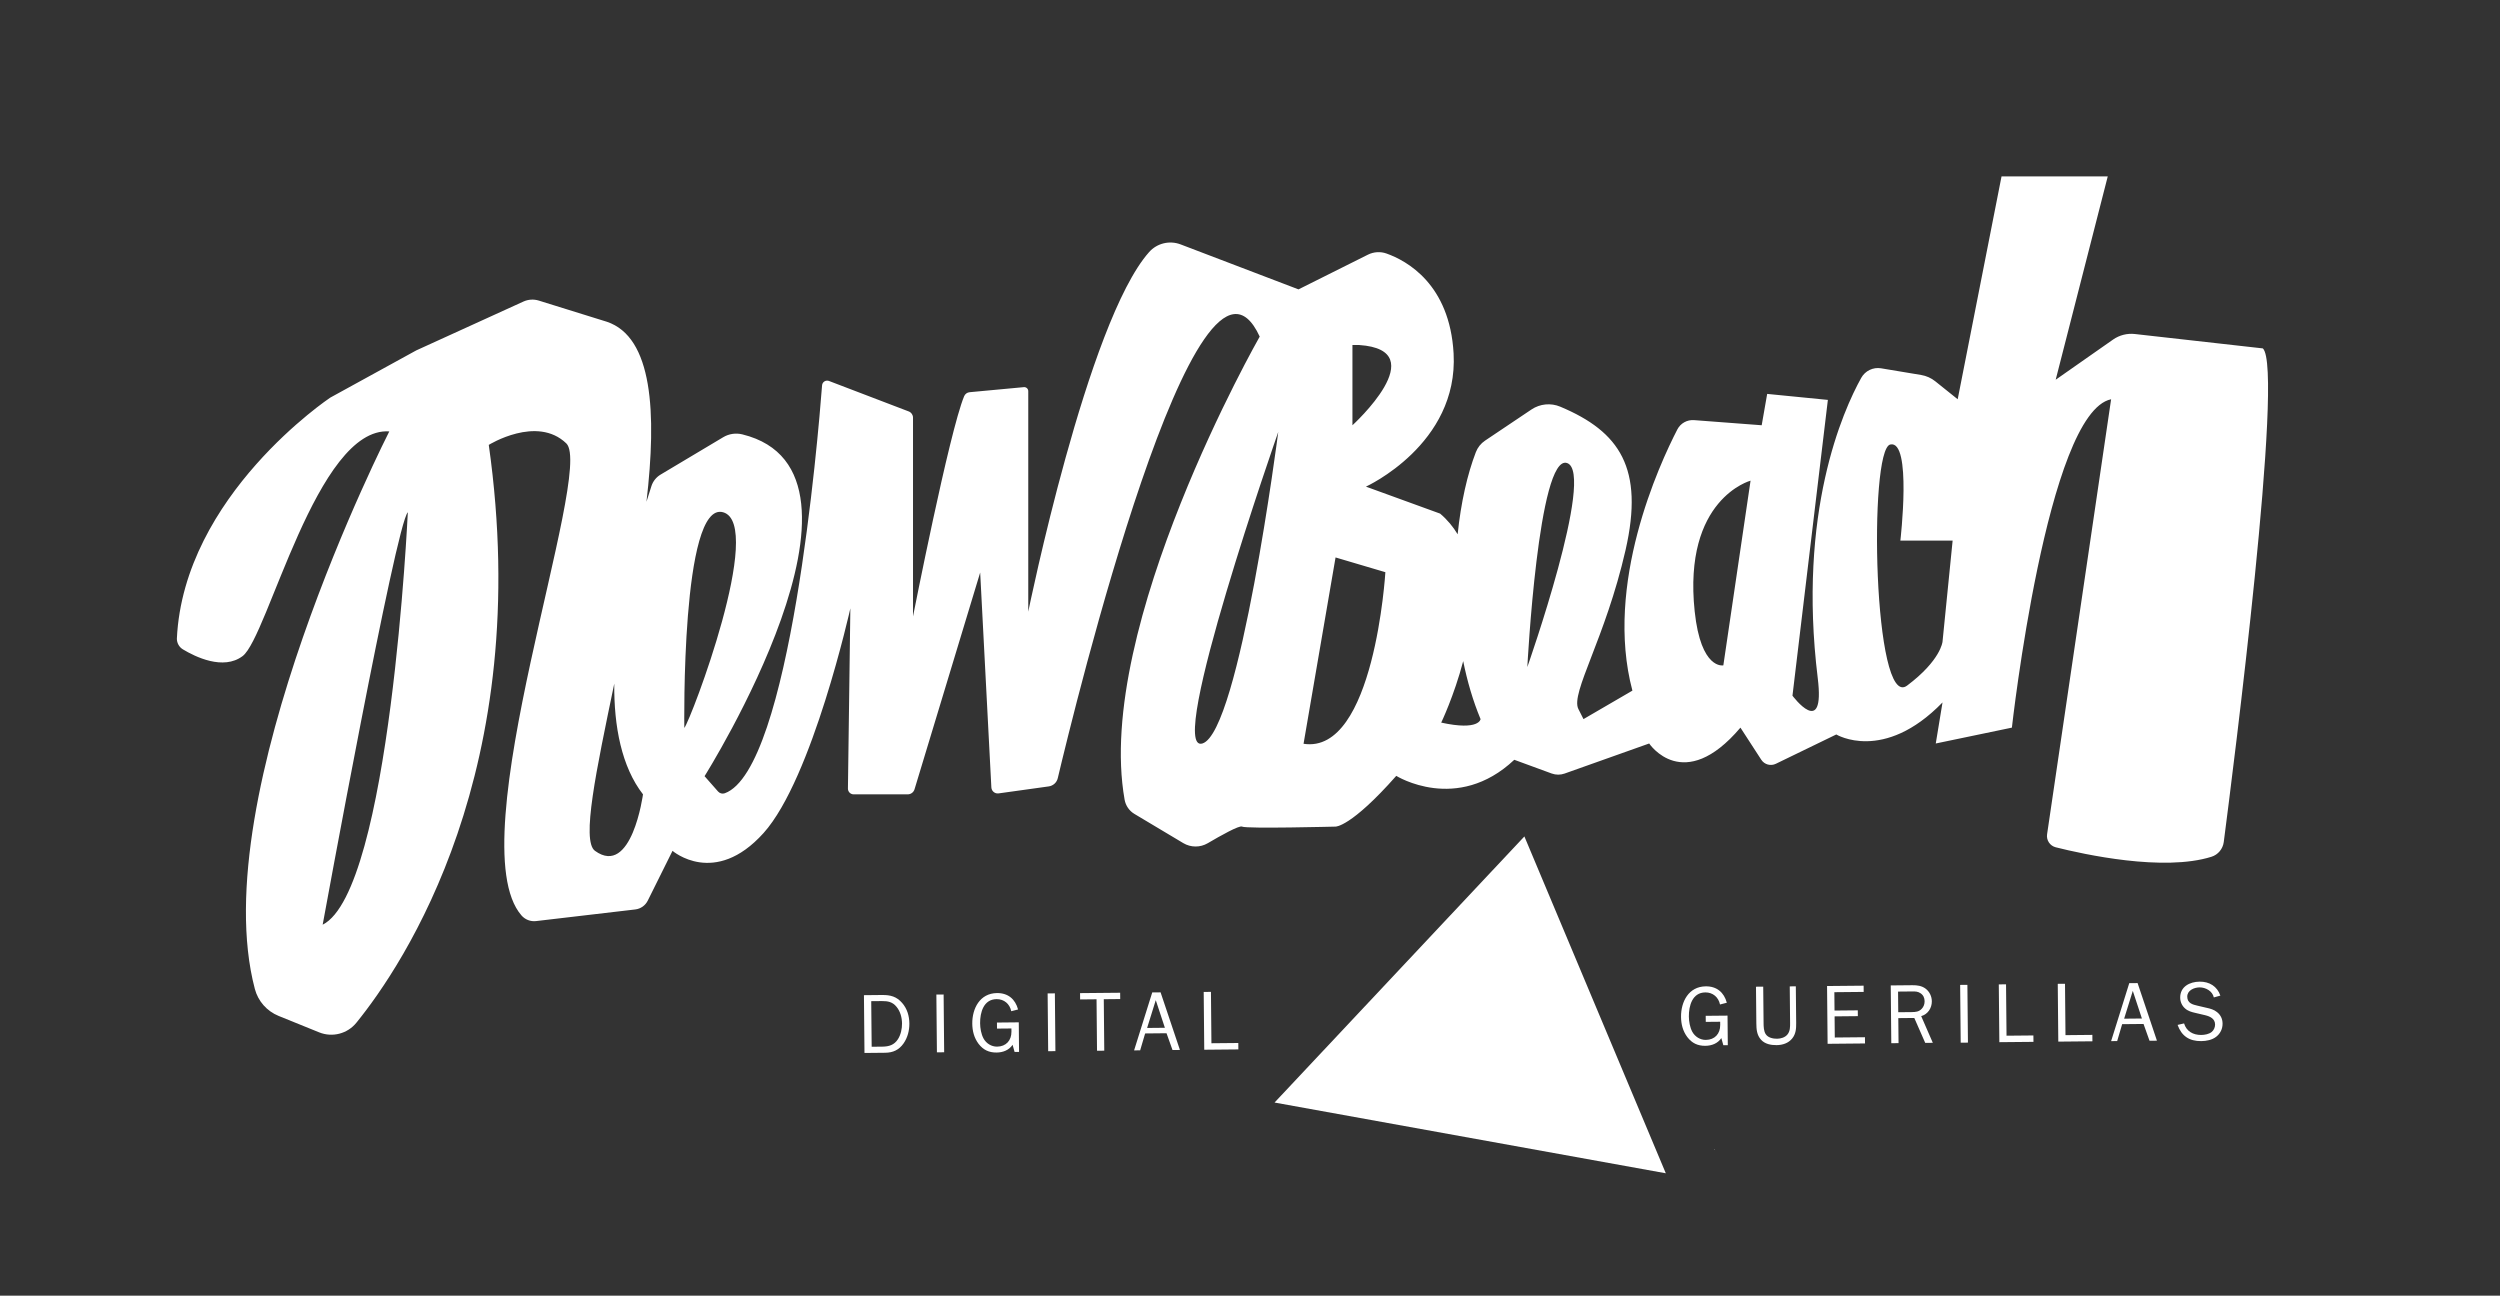 <?xml version="1.0" encoding="UTF-8"?><svg id="Layer_1" xmlns="http://www.w3.org/2000/svg" viewBox="0 0 5083.14 2634.38"><rect x="0" y="0" width="5083.14" height="2634.38" fill="#333333" stroke="none"/><defs><style>.cls-1{fill:#fff;}</style></defs><path class="cls-1" d="M1793.77,2023.07l-37.16,.37,1.1,117.49,41.97-.41c16.13-.14,28.21-5.74,37.52-19.02,8.26-11.88,11.91-26.15,11.78-40.53-.16-15.25-4.4-29.93-14.62-41.66-11.27-13.06-23.79-16.38-40.59-16.22m32.02,89.8c-7.58,11.9-18.37,15.08-31.88,15.21l-21.57,.21-.89-92.67,21.59-.2c12.33-.11,21.77,1.68,29.92,11.72,7.79,9.48,10.99,21.96,11.11,33.95,.11,10.62-2.51,22.81-8.27,31.79"/><rect class="cls-1" x="1904.61" y="2021.96" width="14.74" height="117.49" transform="translate(-19.7 18.28) rotate(-.54)"/><path class="cls-1" d="M2027.05,2079.1l.13,12.32,29.28-.28,.07,6.51c.15,17.82-11.02,30.26-29.18,30.43-11.63,.11-22.16-6.64-27.56-16.52-4.89-9.03-6.87-21-6.98-31.12-.2-21.58,6.91-48.69,33.47-48.94,15.42-.14,26.81,9.85,29.86,24.55l13.84-3.56c-5.68-21-20.36-33.55-42.81-33.35-34.8,.35-50.57,31.33-50.29,62.14,.13,14.91,3.69,28.92,12.72,41,9.54,12.42,21.07,17.95,36.83,17.79,12.86-.11,25.14-4.85,32.41-15.72l4.07,14.53,9.06-.1-.55-60.12-44.37,.44Z"/><polygon class="cls-1" points="2130.1 2019.9 2131.21 2137.38 2145.93 2137.23 2144.83 2019.74 2130.1 2019.9"/><polygon class="cls-1" points="2277.57 2018.5 2196.04 2019.27 2196.15 2032.11 2229.55 2031.78 2230.53 2136.44 2245.26 2136.31 2244.27 2031.65 2277.68 2031.33 2277.57 2018.5"/><path class="cls-1" d="M2342.81,2017.87l-36.92,117.84,12.34-.11,10.12-34.34,43.5-.42,12.15,34.14,15.08-.15-39.33-117.11-16.95,.16Zm-10.44,72.21l17.61-56.52,18.52,56.18-36.12,.34Z"/><polygon class="cls-1" points="2463.15 2121.19 2462.17 2016.73 2447.43 2016.88 2448.55 2134.37 2517.91 2133.71 2517.8 2120.68 2463.15 2121.19"/><path class="cls-1" d="M3468.13,2065.42l.13,12.32,29.3-.27,.06,6.52c.17,17.82-11.02,30.23-29.19,30.4-11.63,.13-22.14-6.64-27.56-16.51-4.89-9.03-6.87-21.01-6.97-31.12-.21-21.58,6.9-48.69,33.45-48.94,15.42-.14,26.81,9.86,29.86,24.55l13.85-3.56c-5.67-21.01-20.37-33.55-42.82-33.34-34.78,.33-50.56,31.32-50.27,62.13,.14,14.9,3.69,28.93,12.71,40.98,9.54,12.44,21.1,17.98,36.84,17.82,12.85-.14,25.14-4.86,32.39-15.72l4.07,14.51,9.07-.08-.55-60.12-44.38,.42Z"/><path class="cls-1" d="M3639.02,2005.56l.69,74.31c.09,8.05,.16,16.8-5.41,23.53-4.92,6.05-13.44,8.52-20.97,8.61-8.07,.07-18.03-1.89-22.88-8.89-4.35-6.1-4.59-15.72-4.65-22.74l-.73-74.31-14.71,.16,.72,74.31c.1,12.18,.9,23.97,9.54,33.48,7.97,8.83,20.17,11.11,31.63,10.99,12-.11,23.77-3.83,31.55-13.28,7.8-9.51,8.39-20.32,8.28-31.97l-.72-74.31-12.32,.11Z"/><polygon class="cls-1" points="3730.59 2109.53 3730.19 2066.54 3777.48 2066.08 3777.36 2054.27 3730.06 2054.72 3729.72 2017.38 3789.33 2016.81 3789.22 2004.14 3714.88 2004.84 3715.98 2122.33 3792.06 2121.61 3791.92 2108.95 3730.59 2109.53"/><path class="cls-1" d="M3927.91,2035.71c-.1-9.92-4.81-19.66-12.75-25.57-7.94-5.92-17.19-7.02-26.78-6.95l-44.02,.42,1.13,117.49,14.74-.14-.49-50.86,32.52-.31,22.23,50.67,15.43-.16-23.64-54.24c13.67-3.9,21.76-16.47,21.64-30.34m-40.73,22.13l-27.56,.28-.39-41.98,29.28-.28c6.16-.06,11.14,.07,16.31,3.62,5.68,3.7,8.31,9.34,8.37,16.18,.06,5.64-1.78,11.32-5.85,15.47-5.77,6.05-12.27,6.61-20.15,6.7"/><rect class="cls-1" x="3986.2" y="2002.2" width="14.73" height="117.49" transform="translate(-19.4 38.02) rotate(-.54)"/><polygon class="cls-1" points="4079.79 2105.85 4078.79 2001.39 4064.06 2001.53 4065.19 2119.01 4134.56 2118.37 4134.42 2105.34 4079.79 2105.85"/><polygon class="cls-1" points="4199.67 2104.72 4198.68 2000.26 4183.95 2000.39 4185.04 2117.88 4254.42 2117.22 4254.31 2104.19 4199.67 2104.72"/><path class="cls-1" d="M4329.34,1999.01l-36.9,117.86,12.32-.1,10.12-34.37,43.49-.41,12.15,34.13,15.08-.13-39.32-117.12-16.95,.14Zm-10.44,72.22l17.62-56.52,18.52,56.18-36.14,.34Z"/><path class="cls-1" d="M4507.87,2057.93c-6.05-5.07-13.78-7.22-21.51-8.85l-17.68-4.13c-10.98-2.47-21.29-5.29-21.43-18.47-.11-12.83,13.89-18.78,25.03-18.87,12.49-.11,26.27,7.62,28.97,20.41l13.33-3.69c-6.54-18.97-22.39-28.58-42.07-28.39-20.39,.2-39.84,10.15-39.61,32.73,.07,8.23,3.58,16.26,9.81,21.67,6.22,5.61,13.43,7.41,21.32,9.23l19.58,4.59c10.3,2.49,20.11,7.18,20.22,19,.05,5.67-2.64,11.7-7.05,15.15-5.44,4.35-14.01,5.96-21.01,6.03-16.44,.16-30.06-7.25-35.01-23.47l-13.16,3.02c8.1,22.73,23.97,33.17,47.94,32.95,10.63-.11,22.08-2.25,30.58-8.86,8.49-6.59,13.04-16.2,12.93-26.84-.08-9.24-3.74-17.27-11.18-23.21"/><path class="cls-1" d="M1367.39,1729.96s85.69,74.4,185.11-36.18c99.41-110.58,176.49-456.82,176.49-456.82l-4.93,366.35c-.09,6.5,5.16,11.82,11.66,11.82h109.87c6.39,0,12.03-4.18,13.88-10.3l133.48-440.73,22.74,436.92c.39,7.59,7.2,13.21,14.73,12.16l101.94-14.21c8.97-1.25,16.26-7.87,18.35-16.69,32.28-136.15,284.08-1171.82,410.61-897.88,0,0-336.97,590.16-274.71,941.51,2.14,12.07,9.34,22.65,19.87,28.94l99.44,59.42c15.33,9.16,34.44,9.22,49.82,.16,26.08-15.37,64.2-36.73,69.69-33.72,8.47,4.66,190.09,0,190.09,0,0,0,30.89,1.57,123.45-103.16,0,0,123.42,77.05,239.96-32.69l75.97,27.86c8.5,3.12,17.82,3.16,26.35,.13l171.95-61.13s69.5,104.68,185.56-32.24l42.34,65.26c6.38,9.83,19.09,13.37,29.63,8.26l122.9-59.62s96.01,58.29,215.99-65.12l-13.71,83.46,154.76-32.24s71.48-640.83,201.75-667.67l-130.2,884.59c-1.77,12.01,5.84,23.41,17.62,26.38,57.06,14.37,218.89,49.95,316.62,19.28,13.46-4.22,23.18-15.98,25-29.97,18.65-143.22,123.28-963.03,79.48-1003.69l-260.2-29.24c-15.67-1.76-31.45,2.26-44.37,11.3l-116.65,81.67,105.85-413.39h-215.96l-89.13,453.06-45.61-36.54c-8.3-6.65-18.17-11.06-28.67-12.81l-81.44-13.57c-16.24-2.71-32.43,5.08-40.42,19.47-37.07,66.73-129.78,273.11-88.38,610.58,15.37,125.27-51.42,35.61-51.42,35.61l71.99-601.42-123.41-12.18-11.14,63.74-137.55-10.42c-14.12-1.07-27.5,6.41-33.99,19-36.83,71.37-148.9,314.5-91.34,531l-99.46,57.9-10.41-20.57c-16.36-32.31,54.82-142.9,95.96-323.22,37.96-166.41-11.66-240.55-132.7-291.42-19.25-8.09-41.27-5.98-58.61,5.66l-94.47,63.4c-8.48,5.69-14.96,13.87-18.63,23.4-17.27,44.76-30.41,102.76-37,166.96-9.31-15.43-20.98-29.63-35.65-42.04l-150.83-54.85s188.53-85.69,178.25-270.79c-7.84-141.09-95.34-188.59-136.5-203.2-12.38-4.39-26.02-3.49-37.77,2.38l-141.1,70.54-239.58-91.41c-22.5-8.59-48.06-2.52-64.07,15.48-125.58,141.18-245.81,731.21-245.81,731.21v-448.36c0-4.81-4.14-8.58-8.93-8.14l-110.33,10.3c-4.95,.46-9.23,3.61-11.13,8.2-30.19,72.62-103.96,447.74-103.96,447.74v-404.28c0-5.56-3.43-10.55-8.63-12.54l-162.23-61.99c-6.47-2.47-13.5,1.97-14.03,8.88-8.07,105.7-64.77,781.78-197.91,829.46-4.82,1.73-10.21,.23-13.59-3.61l-27.43-31.14s388.99-618.18,76.73-694.99c-13.15-3.24-27.05-1.22-38.68,5.72l-127.5,76.1c-8.74,5.21-15.3,13.39-18.49,23.05-2.63,7.95-6.13,18.84-10.19,32.15,21.22-181.67,12.52-334.95-80.67-366.02l-138.23-43c-10.32-3.21-21.47-2.51-31.3,1.98l-217.83,99.29-174.82,95.99s-298.24,198.82-311.95,490.18h0c0,8.87,4.62,17.1,12.21,21.69,24.82,14.99,82.17,43.34,121.48,13.69,51.42-38.79,150.82-466.93,298.23-456.83,0,0-377.4,738.99-273.36,1133.66,6.55,24.86,24.5,45.15,48.33,54.81l82.4,33.4c26.77,10.85,57.47,2.92,75.67-19.52,95.42-117.65,362.74-514.46,269.22-1174.93,0,0,97.82-60.82,157.68-3.01,57.88,55.89-221.27,810.67-91.14,959.81,7.38,8.46,18.46,12.73,29.61,11.42l201.7-23.65c10.93-1.28,20.47-7.99,25.37-17.85l50.42-101.39ZM3843.36,903.79c44.56-10.28,20.57,195.39,20.57,195.39h106.26l-20.57,205.68s-3.42,37.7-71.99,89.12c-68.56,51.42-78.84-479.9-34.28-490.19m-284.03,73.53l-55.33,375.52s-45.65,9.94-58.28-109.83c-24.11-228.71,113.61-265.7,113.61-265.7m-373.04-35.83c58.3,19.66-80.83,414.79-80.83,414.79,0,0,22.54-434.44,80.83-414.79m-211.24,402.77c8.22,40.75,19.78,80.55,35.32,117.89,0,0-2.36,24.13-80.02,7.11,0,0,25.89-53.68,44.7-125m-225.2-622.17v-20.57h13.71c154.26,10.28-13.71,163.16-13.71,163.16v-142.59Zm-34.33,411.35l101.3,29.98s-22.42,371.21-166.38,348.88l65.08-378.85Zm-270.76,378.27c-75.41,22.8,154.26-633.47,154.26-633.47,0,0-78.85,610.69-154.26,633.47m-974.52-470.15c85.69,24-65.14,421.24-78.85,438.58,0,0-6.85-462.57,78.85-438.58m-814.19,838.61s149.16-816.14,173.16-838.61c0,0-35.85,769.51-173.16,838.61m553.66-150.22c-27.94-20.25,2.71-163.78,39.25-340.01-.88,87.25,15.11,169.55,58.4,225.18,0,0-22.8,169.08-97.66,114.83"/><path class="cls-1" d="M3486.26,2336.76c-.37,0-.76,.61-1.16,1.55,1.57-.99,2.06-1.55,1.16-1.55"/><polygon class="cls-1" points="2591.49 2241.74 3387.02 2385.59 3099.47 1700.69 2591.49 2241.74"/></svg>